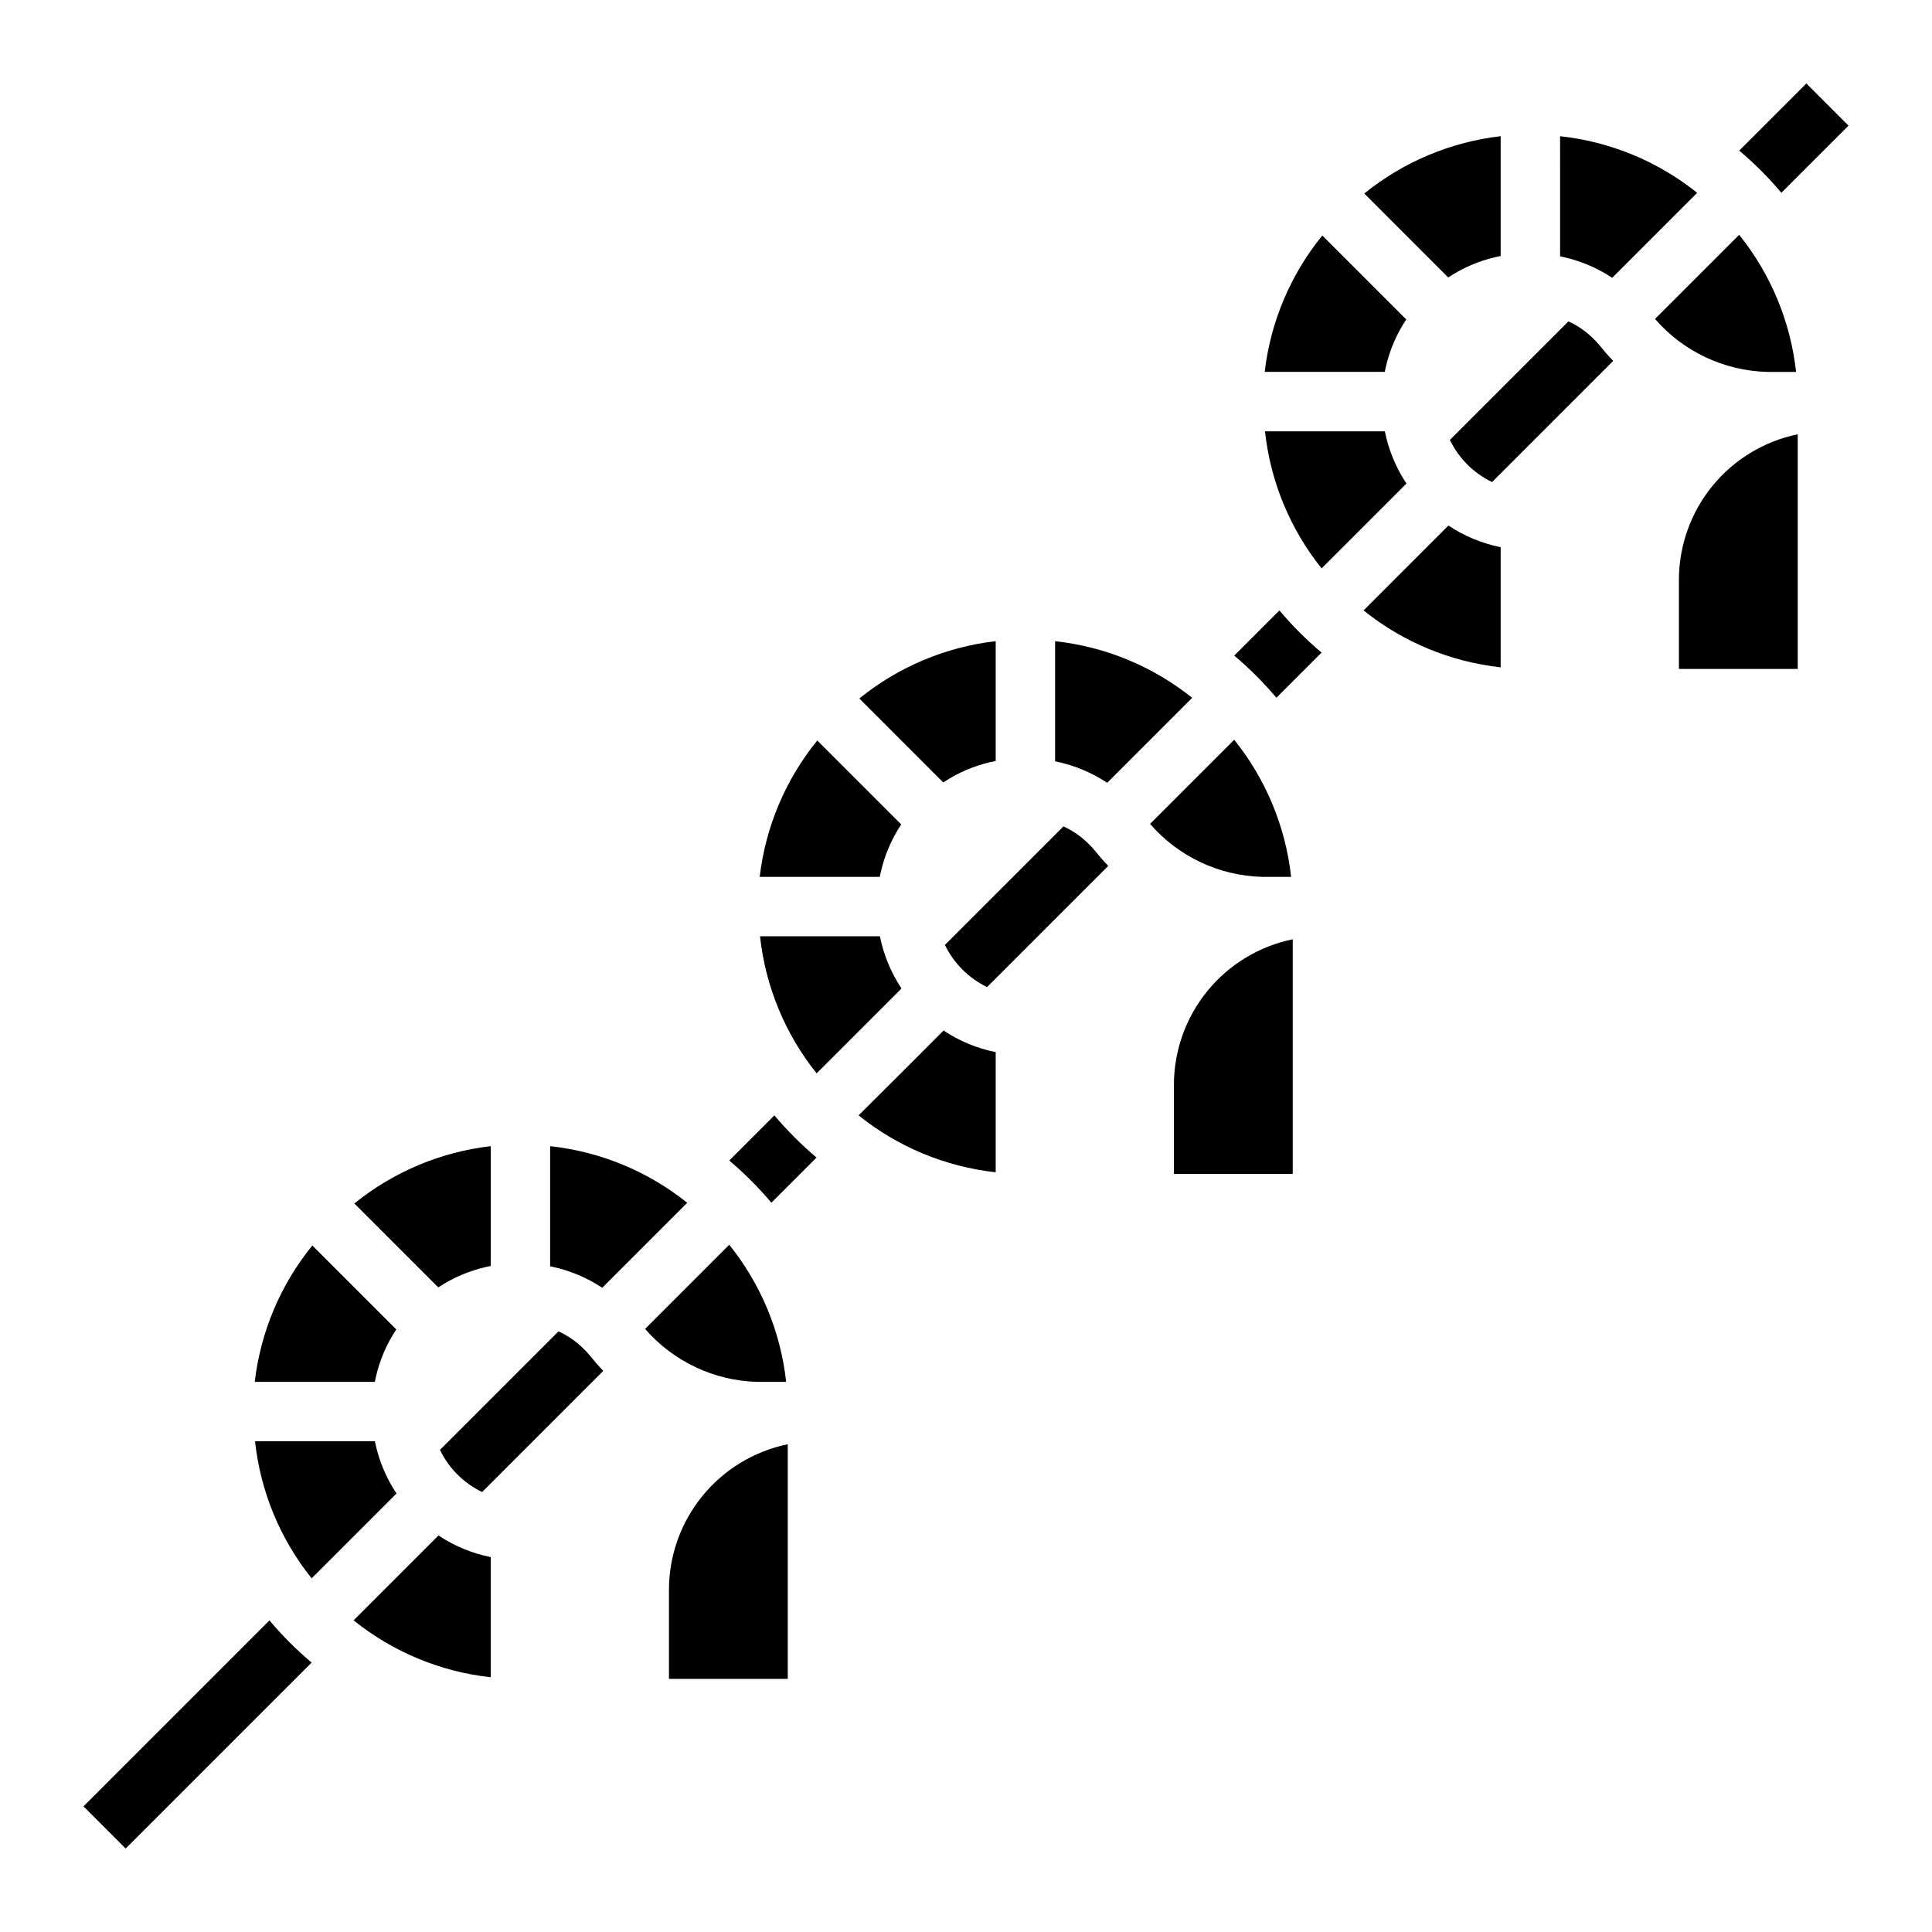 <?xml version="1.0" encoding="UTF-8"?>
<!-- Uploaded to: SVG Repo, www.svgrepo.com, Generator: SVG Repo Mixer Tools -->
<svg fill="#000000" width="800px" height="800px" version="1.1" viewBox="144 144 512 512" xmlns="http://www.w3.org/2000/svg">
 <g>
  <path d="m215.4 573.42-49.277 49.281 11.18 11.18 49.277-49.277c-2.047-1.73-3.938-3.465-5.824-5.352-1.891-1.895-3.621-3.785-5.356-5.832z"/>
  <path d="m298.61 501.39c-1.91-1.906-4.152-3.453-6.609-4.566l-31.41 31.41c2.359 4.879 6.297 8.816 11.176 11.176l32.117-32.117c-1.258-1.258-2.363-2.598-3.465-3.938l0.004 0.004c-0.562-0.695-1.168-1.352-1.812-1.969z"/>
  <path d="m349.22 439.59-11.965 11.965c2.047 1.73 3.938 3.465 5.824 5.352 1.891 1.891 3.621 3.777 5.352 5.824l11.965-11.965c-2.047-1.73-3.938-3.465-5.824-5.352s-3.617-3.777-5.352-5.824z"/>
  <path d="m394.06 417.11 0.031-0.031h-0.078l-9.164 9.191 9.18-9.176z"/>
  <path d="m432.43 367.57c-1.91-1.906-4.152-3.453-6.609-4.566l-31.41 31.41c2.359 4.879 6.297 8.816 11.176 11.176l32.117-32.117c-1.258-1.258-2.363-2.598-3.465-3.938l0.004 0.004c-0.562-0.695-1.168-1.352-1.812-1.969z"/>
  <path d="m483.05 305.77-11.965 11.965c2.047 1.73 3.938 3.465 5.824 5.352 1.891 1.891 3.621 3.777 5.352 5.824l11.965-11.965c-2.047-1.73-3.938-3.465-5.824-5.352-1.887-1.887-3.617-3.777-5.352-5.824z"/>
  <path d="m566.25 233.74c-1.91-1.906-4.152-3.453-6.609-4.566l-31.41 31.41c2.359 4.879 6.297 8.816 11.176 11.176l32.117-32.117c-1.258-1.258-2.363-2.598-3.465-3.938l0.004 0.004c-0.562-0.695-1.168-1.352-1.812-1.969z"/>
  <path d="m604.91 183.91c2.047 1.73 3.938 3.465 5.824 5.352 1.891 1.891 3.621 3.777 5.352 5.824l17.789-17.789-11.172-11.176z"/>
  <path d="m588.93 297.66v23.617h31.488v-62.188c-8.883 1.828-16.863 6.66-22.602 13.684-5.734 7.027-8.875 15.816-8.887 24.887z"/>
  <path d="m619.98 242.56c-1.465-13.301-6.695-25.906-15.082-36.332l-22.301 22.301c7.496 8.637 18.277 13.73 29.711 14.031z"/>
  <path d="m557.44 211.93c4.93 0.988 9.617 2.918 13.809 5.691l22.516-22.516v-0.004c-10.43-8.359-23.031-13.566-36.324-15.004z"/>
  <path d="m511 258.3h-31.766c1.441 13.293 6.644 25.895 15.004 36.324l22.484-22.484h0.004c-2.789-4.199-4.734-8.898-5.727-13.84z"/>
  <path d="m505.36 305.77c10.426 8.387 23.031 13.617 36.332 15.082v-31.84c-4.941-0.996-9.641-2.945-13.84-5.738z"/>
  <path d="m511.25 241.27 0.008-0.016c1.027-4.492 2.859-8.762 5.41-12.598l-22.246-22.238v-0.004c-8.422 10.352-13.715 22.887-15.262 36.141h31.82c0.082-0.43 0.176-0.855 0.27-1.285z"/>
  <path d="m540.39 212.12c0.43-0.102 0.859-0.191 1.301-0.277v-31.75c-13.242 1.531-25.777 6.801-36.141 15.191l22.238 22.246h0.004c3.836-2.551 8.105-4.383 12.598-5.41z"/>
  <path d="m371.58 439.59 13.27-13.316-13.312 13.312c10.426 8.387 23.031 13.617 36.332 15.082v-31.84c-4.93-0.992-9.621-2.938-13.809-5.719z"/>
  <path d="m377.18 392.12h-31.766c1.438 13.293 6.644 25.895 15.004 36.324l22.484-22.484h0.004c-2.789-4.199-4.734-8.898-5.727-13.84z"/>
  <path d="m437.42 351.45 22.516-22.516v-0.004c-10.43-8.359-23.031-13.566-36.324-15.004v31.836-0.004c4.93 0.988 9.617 2.922 13.809 5.691z"/>
  <path d="m406.57 345.94c0.43-0.102 0.859-0.191 1.301-0.277v-31.75c-13.246 1.531-25.777 6.801-36.141 15.191l22.238 22.246h0.004c3.836-2.551 8.105-4.383 12.598-5.41z"/>
  <path d="m345.33 376.38h31.82c0.086-0.43 0.176-0.852 0.27-1.285l0.008-0.016c1.027-4.492 2.859-8.762 5.41-12.598l-22.246-22.238v-0.004c-8.422 10.352-13.715 22.887-15.262 36.141z"/>
  <path d="m486.16 376.38c-1.465-13.301-6.695-25.906-15.082-36.332l-22.301 22.301c7.496 8.637 18.277 13.73 29.711 14.031z"/>
  <path d="m455.1 431.49v23.617h31.488v-62.188c-8.883 1.828-16.867 6.66-22.602 13.684-5.734 7.027-8.875 15.816-8.887 24.887z"/>
  <path d="m352.34 510.21c-1.465-13.301-6.695-25.906-15.082-36.332l-22.301 22.301c7.496 8.637 18.277 13.73 29.711 14.031z"/>
  <path d="m211.51 510.21h31.82c0.086-0.43 0.176-0.852 0.27-1.285l0.008-0.016c1.027-4.492 2.859-8.762 5.41-12.598l-22.246-22.238v-0.004c-8.422 10.352-13.715 22.887-15.262 36.141z"/>
  <path d="m272.75 479.77c0.43-0.102 0.859-0.191 1.301-0.277v-31.75c-13.246 1.531-25.777 6.801-36.141 15.191l22.238 22.246h0.004c3.836-2.551 8.105-4.383 12.598-5.41z"/>
  <path d="m243.35 525.95h-31.766c1.438 13.293 6.644 25.895 15.004 36.324l22.484-22.484h0.004c-2.789-4.199-4.734-8.898-5.727-13.84z"/>
  <path d="m303.6 485.27 22.516-22.516v-0.004c-10.43-8.359-23.031-13.562-36.324-15.004v31.836c4.926 0.984 9.617 2.918 13.809 5.688z"/>
  <path d="m237.71 573.41c10.426 8.387 23.031 13.617 36.332 15.082v-31.84c-4.941-0.996-9.641-2.941-13.84-5.734z"/>
  <path d="m321.28 565.31v23.617h31.488v-62.188c-8.883 1.828-16.867 6.66-22.602 13.688-5.734 7.023-8.875 15.812-8.887 24.883z"/>
 </g>
</svg>
